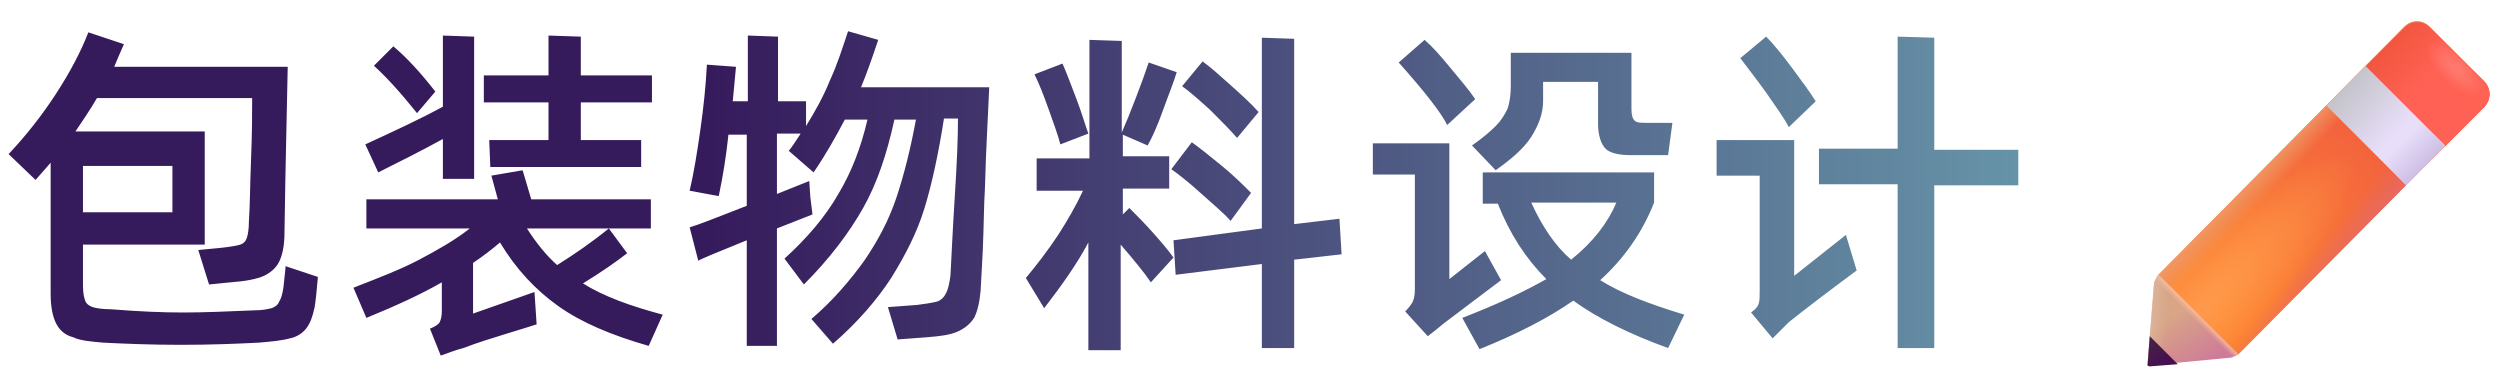 <svg xmlns="http://www.w3.org/2000/svg" xmlns:xlink="http://www.w3.org/1999/xlink" width="232" height="36" viewBox="0 0 232 36" fill="none"><path d="M91.4 17.499C91.5 13.699 91.7 10.599 91.8 8.099L79.9 8.099C80.4 6.899 80.9 5.499 81.5 3.699L78.7 2.899C78.2 4.399 77.7 5.999 77 7.499C76.4 8.999 75.6 10.399 74.8 11.699L74.8 9.399L72.2 9.399L72.2 3.399L69.4 3.299L69.4 9.399L68 9.399L68.3 6.199L65.6 5.999C65.5 7.899 65.3 9.899 65 11.999C64.7 14.099 64.4 15.999 64 17.699L66.7 18.199C67.1 16.299 67.4 14.399 67.6 12.499L69.3 12.499L69.3 19.099C66.5 20.199 64.7 20.899 64 21.099L64.8 24.199C65.1 23.999 66.6 23.399 69.3 22.299L69.3 32.099L72.1 32.099L72.1 21.199L75.4 19.899L75.2 18.299L75.1 16.799L72.1 17.999L72.1 12.399L74.3 12.399C73.9 12.999 73.6 13.499 73.2 13.999L75.5 15.999C76.6 14.399 77.5 12.799 78.4 11.099L80.5 11.099C79.9 13.699 79 15.999 77.8 17.999C76.6 20.099 74.9 22.099 72.8 23.999L74.6 26.399C77 23.999 78.8 21.599 80.1 19.299C81.4 16.999 82.3 14.299 83 11.099L85 11.099C84.5 13.799 83.9 16.199 83.2 18.299C82.5 20.399 81.5 22.299 80.2 24.199C78.9 25.999 77.3 27.899 75.3 29.599L77.3 31.899C79.6 29.899 81.4 27.799 82.7 25.799C84 23.699 85.1 21.599 85.8 19.299C86.5 16.999 87.1 14.199 87.6 10.999L88.9 10.999C88.9 12.799 88.8 15.199 88.6 18.299C88.4 21.399 88.3 23.899 88.2 25.599C88.1 26.299 88 26.799 87.8 27.199C87.6 27.599 87.3 27.899 86.9 27.999C86.5 28.099 85.9 28.199 85.1 28.299L82.4 28.499L83.3 31.499L86 31.299C87.2 31.199 88.1 31.099 88.8 30.799C89.5 30.499 90 30.099 90.4 29.499C90.7 28.899 90.9 28.099 91 26.999C91 26.699 91.1 25.499 91.2 23.299C91.3 20.999 91.3 19.099 91.4 17.499ZM29.2 28.5C29.3 27.899 29.4 26.899 29.5 25.7L26.5 24.7C26.5 25 26.4 25.599 26.3 26.7C26.2 27.299 26.1 27.7 25.9 28C25.8 28.299 25.5 28.5 25.2 28.599C24.8 28.7 24.3 28.799 23.6 28.799C21.2 28.899 19 29 17 29C15 29 12.8 28.899 10.3 28.7C9.5 28.7 8.9 28.599 8.6 28.5C8.3 28.399 8 28.2 7.9 27.899C7.8 27.599 7.7 27.2 7.7 26.5L7.7 22.7L19 22.7L19 12.2L7 12.2C7.6 11.3 8.3 10.3 9 9.1L23.4 9.1C23.4 10.399 23.4 12.2 23.3 14.7C23.2 17.2 23.2 19.099 23.1 20.5C23.1 21.299 23 21.799 22.9 22.099C22.8 22.399 22.6 22.599 22.3 22.7C22 22.799 21.4 22.899 20.5 23L18.4 23.2L19.4 26.399L21.4 26.2C22.8 26.099 23.8 25.899 24.5 25.599C25.1 25.299 25.6 24.899 25.9 24.299C26.2 23.7 26.4 22.799 26.4 21.599C26.4 20.599 26.5 15.499 26.7 6.2L10.6 6.2C10.8 5.7 11.1 5 11.5 4.1L8.2 3C7.5 4.8 6.5 6.7 5.2 8.7C3.9 10.7 2.4 12.6 0.8 14.3L3.3 16.7L4.7 15.1L4.7 27.299C4.7 28.5 4.9 29.399 5.2 30C5.5 30.599 6 31.099 6.8 31.299C7.4 31.599 8.4 31.7 9.6 31.799C11.6 31.899 14 32 16.8 32C19.6 32 22 31.899 24 31.799C25.2 31.7 26.2 31.599 26.9 31.399C27.5 31.299 28.1 30.899 28.4 30.5C28.8 30 29 29.399 29.2 28.5ZM35.1 15.999C37.1 14.999 39.1 13.999 41.1 12.899L41.1 16.599L44 16.599L44 3.4L41.1 3.3L41.1 9.9C38.9 11.1 36.5 12.2 33.9 13.399L35.1 15.999ZM50.9 12.999L45.4 12.999L45.5 15.499L59.5 15.499L59.5 12.999L53.9 12.999L53.9 9.5L60.5 9.5L60.5 7L53.9 7L53.9 3.4L50.9 3.3L50.9 7L44.9 7L44.9 9.5L50.9 9.5L50.9 12.999ZM166 11.799C165.6 10.999 164.8 9.899 163.9 8.599C162.9 7.199 162.1 6.199 161.5 5.399L163.9 3.399C164.6 4.099 165.4 5.099 166.3 6.299C167.2 7.499 168 8.599 168.5 9.399L166 11.799ZM179.5 13.899L187.3 13.899L187.3 17.199L179.5 17.199L179.5 32.299L176.1 32.299L176.1 17.099L168.8 17.099L168.8 13.799L176.1 13.799L176.1 3.399L179.5 3.499L179.5 13.899ZM124.5 23.599L124.3 20.299L120.1 20.799L120.1 3.6L117.1 3.5L117.1 21.2L108.9 22.299L109.1 25.5L117.1 24.5L117.1 32.3L120.1 32.3L120.1 24.099L124.5 23.599ZM134.3 11.599C133.7 10.399 132.2 8.499 129.8 5.799L132.2 3.699C132.9 4.299 133.7 5.199 134.6 6.299C135.5 7.399 136.3 8.299 136.9 9.199L134.3 11.599ZM107 21.599C106.2 20.7 105.5 20 104.8 19.299L104.2 19.899L104.2 17.5L108.5 17.5L108.5 14.499L104.2 14.499L104.2 12.499L106.5 13.499C106.9 12.8 107.4 11.7 107.9 10.3C108.4 8.9 108.9 7.7 109.2 6.7L106.6 5.8C106.3 6.7 105.9 7.8 105.4 9.1C104.9 10.399 104.5 11.399 104.1 12.3L104.1 3.8L101.1 3.7L101.1 14.7L96.2 14.7L96.2 17.7L100.5 17.7C99.9 19 99.1 20.399 98.2 21.799C97.2 23.299 96.2 24.599 95.2 25.799L96.9 28.599C98.6 26.399 100 24.399 101 22.5L101 32.499L104 32.499L104 22.7C105.2 24.099 106.2 25.299 106.8 26.2L108.9 23.899C108.4 23.2 107.8 22.5 107 21.599ZM34.7 6.1C35.8 7.1 37.1 8.5 38.7 10.499L40.4 8.5C39 6.7 37.7 5.3 36.5 4.3L34.7 6.1ZM136.6 13.499C137.6 12.799 138.3 12.199 138.8 11.699C139.3 11.199 139.6 10.699 139.9 10.099C140.1 9.499 140.2 8.799 140.2 7.999L140.2 4.899L151.4 4.899L151.4 10.099C151.4 10.699 151.5 10.999 151.7 11.199C151.9 11.399 152.3 11.399 152.8 11.399L155.2 11.399L154.8 14.399L151.4 14.399C150.2 14.399 149.4 14.199 149 13.799C148.6 13.399 148.3 12.599 148.3 11.499L148.3 7.599L143.2 7.599L143.2 9.399C143.2 10.499 142.8 11.599 142.1 12.699C141.4 13.799 140.2 14.799 138.8 15.799L136.6 13.499ZM112.3 10.2C113.3 11.2 114.2 12.1 114.8 12.8L116.8 10.399C116.1 9.6 115.2 8.8 114.2 7.9C113.2 7 112.3 6.2 111.6 5.7L109.7 8C110.4 8.5 111.2 9.2 112.3 10.2ZM97.3 10.1C97.8 11.499 98.2 12.6 98.4 13.399L101 12.399C100.7 11.6 100.4 10.499 99.9 9.2C99.4 7.9 99 6.8 98.6 5.9L96 6.9C96.4 7.7 96.8 8.7 97.3 10.1ZM166.5 25.599L171.3 21.799L172.3 25.099C169.6 27.099 167.5 28.699 166 29.899L165.1 30.799L164.5 31.399L162.5 28.999C162.9 28.699 163.1 28.499 163.2 28.199C163.3 27.899 163.3 27.499 163.3 26.999L163.3 16.299L159.3 16.299L159.3 12.999L166.5 12.999L166.5 25.599ZM113.4 15.399C112.3 14.499 111.3 13.7 110.6 13.2L108.7 15.7C109.4 16.2 110.3 16.899 111.4 17.899C112.5 18.899 113.5 19.7 114.2 20.5L116.1 17.899C115.4 17.2 114.5 16.299 113.4 15.399ZM139.3 25.999L134 29.999C133.4 30.499 132.9 30.899 132.5 31.199L130.4 28.899C130.8 28.499 131 28.199 131.1 27.999C131.2 27.799 131.3 27.399 131.3 26.899L131.3 16.199L127.4 16.199L127.4 13.299L134.5 13.299L134.5 25.899L137.8 23.299L139.3 25.999ZM16 15.399L16 19.7L7.7 19.7L7.7 15.399L16 15.399ZM43.9 29.099L43.9 24.399C44.8 23.799 45.7 23.099 46.4 22.5C47.9 25 49.7 26.899 51.8 28.399C53.9 29.899 56.7 31.099 60.2 32.099L61.5 29.2C58.5 28.399 56 27.5 54.1 26.299C55.9 25.2 57.3 24.2 58.2 23.5L56.5 21.2L60.4 21.2L60.4 18.5L49.3 18.5L48.5 15.8L45.6 16.299L46.2 18.5L34 18.5L34 21.2L43.6 21.2C42.2 22.299 40.6 23.2 38.9 24.099C37.2 25 35.1 25.799 32.8 26.7L34 29.5C36.7 28.399 39.1 27.299 41 26.2L41 28.899C41 29.399 40.9 29.7 40.8 29.899C40.7 30.099 40.4 30.299 39.9 30.5L40.9 32.999C41.5 32.8 42.2 32.499 43 32.3C44.3 31.799 45.6 31.399 46.9 31C48.2 30.599 49.2 30.299 49.8 30.099L49.6 27.099L43.9 29.099ZM56.5 21.2C54.9 22.5 53.3 23.599 51.7 24.599C50.7 23.7 49.8 22.599 48.9 21.2L56.5 21.2ZM154.8 32.299C151.2 30.999 148.2 29.499 146 27.899C143.7 29.499 140.8 30.999 137.3 32.399L135.7 29.499C138.8 28.299 141.4 27.099 143.5 25.899C141.6 23.999 140.1 21.699 139 18.899L137.6 18.899L137.6 15.999L153.5 15.999L153.5 18.799C152.4 21.599 150.7 23.999 148.5 25.999C150.4 27.199 153 28.199 156.3 29.199L154.8 32.299ZM142.1 18.799C143.1 20.999 144.3 22.799 145.8 24.099C147.8 22.499 149.2 20.699 150 18.799L142.1 18.799Z" fill-rule="evenodd" fill="url(#linear_fill_heea9q1_CFNv-r8jgWrFh)"></path><path d="M223.1 2.501C223.8 1.801 224.8 1.801 225.5 2.501L230.5 7.501C231.2 8.201 231.2 9.301 230.5 9.901L207.7 32.901L200.3 25.501L223.1 2.501Z" fill="url(#linear_fill_D_DEF3lhuZSrWwElta2ID)"></path><path d="M223.1 2.501C223.8 1.801 224.8 1.801 225.5 2.501L230.5 7.501C231.2 8.201 231.2 9.301 230.5 9.901L207.7 32.901L200.3 25.501L223.1 2.501Z" fill="url(#linear_fill_sD4pxpp01iaQ0daCaKk-z)"></path><path d="M223.1 2.501C223.8 1.801 224.8 1.801 225.5 2.501L230.5 7.501C231.2 8.201 231.2 9.301 230.5 9.901L207.7 32.901L200.3 25.501L223.1 2.501Z" fill="url(#linear_fill_TWsGZK67yeZYY6zDYmfT-)"></path><path d="M223.1 2.501C223.8 1.801 224.8 1.801 225.5 2.501L230.5 7.501C231.2 8.201 231.2 9.301 230.5 9.901L207.7 32.901L200.3 25.501L223.1 2.501Z" fill="url(#linear_fill_Q7gcrtx3LFA9Kg_rLKmoY)"></path><path d="M199.3 33.7C199.3 33.8 199.4 34 199.5 33.9L206.9 33.2C207.1 33.2 207.3 33.1 207.5 33L207.7 32.9L200.3 25.5L200.2 25.6C200.1 25.8 200 26 199.9 26.2L199.3 33.7Z" fill="url(#linear_fill_aKGEn_rAzLkTQ7G8a7aEO)"></path><path d="M199.3 33.7C199.3 33.8 199.4 34 199.5 33.9L206.9 33.2C207.1 33.2 207.3 33.1 207.5 33L207.7 32.9L200.3 25.5L200.2 25.6C200.1 25.8 200 26 199.9 26.2L199.3 33.7Z" fill="url(#linear_fill_b_PJOeNcva4s36pFfgAcR)"></path><path d="M199.3 33.7C199.3 33.8 199.4 34 199.5 33.9L206.9 33.2C207.1 33.2 207.3 33.1 207.5 33L207.7 32.9L200.3 25.5L200.2 25.6C200.1 25.8 200 26 199.9 26.2L199.3 33.7Z" fill="url(#linear_fill_2L3yNr6CL9_yv6crwNzzt)"></path><path d="M226.9 13.6L230.5 10C231.2 9.3 231.2 8.2 230.5 7.6L225.5 2.6C224.8 1.9 223.8 1.9 223.1 2.6L219.5 6.2L226.9 13.6Z" fill="url(#linear_fill_nibghBLjvRDx57TYiH1ph)"></path><path d="M226.9 13.6L230.5 10C231.2 9.3 231.2 8.2 230.5 7.6L225.5 2.6C224.8 1.9 223.8 1.9 223.1 2.6L219.5 6.2L226.9 13.6Z" fill="url(#linear_fill_-XK4us-Han9lWPCbn7caC)"></path><path d="M226.9 13.6L230.5 10C231.2 9.3 231.2 8.2 230.5 7.6L225.5 2.6C224.8 1.9 223.8 1.9 223.1 2.6L219.5 6.2L226.9 13.6Z" fill="url(#linear_fill_1kK2pp7cTDYWsLzM9dckR)"></path><path d="M215.9 9.801L219.5 6.101L226.9 13.501L223.3 17.201L215.9 9.801Z" fill="url(#linear_fill_n3tGZmLhySoKsOFy_GCc5)"></path><path d="M215.9 9.801L219.5 6.101L226.9 13.501L223.3 17.201L215.9 9.801Z" fill="url(#linear_fill_8dLOJlvwFGzbZUmuPN9hS)"></path><path d="M199.5 34C199.4 34 199.2 33.9 199.3 33.8L199.5 31.2L202.1 33.8L199.5 34Z" fill="url(#linear_fill_HdUnJRuLcsg8wJ5mMCxaB)"></path><defs><linearGradient id="linear_fill_heea9q1_CFNv-r8jgWrFh" x1="65.799" y1="17.949" x2="187.3" y2="17.949" gradientUnits="userSpaceOnUse"><stop offset="0" stop-color="#361B5C"></stop><stop offset="1" stop-color="#6693A7"></stop></linearGradient><radialGradient id="linear_fill_D_DEF3lhuZSrWwElta2ID" cx="0" cy="0" r="1" gradientTransform="translate(204.011 29.391) rotate(-45.87) scale(-22.443, 13.919)" gradientUnits="userSpaceOnUse"><stop offset="0" stop-color="#FF9130"></stop><stop offset="1" stop-color="#F3633D"></stop></radialGradient><linearGradient id="linear_fill_sD4pxpp01iaQ0daCaKk-z" x1="211.893" y1="13.182" x2="213.654" y2="14.873" gradientUnits="userSpaceOnUse"><stop offset="0" stop-color="#EE9B6A"></stop><stop offset="1" stop-color="#EE9B6A" stop-opacity="0"></stop></linearGradient><linearGradient id="linear_fill_TWsGZK67yeZYY6zDYmfT-" x1="220.345" y1="20.816" x2="218.228" y2="19.051" gradientUnits="userSpaceOnUse"><stop offset="0" stop-color="#E66A62"></stop><stop offset="1" stop-color="#E66A62" stop-opacity="0"></stop></linearGradient><radialGradient id="linear_fill_Q7gcrtx3LFA9Kg_rLKmoY" cx="0" cy="0" r="1" gradientTransform="translate(203.749 29.216) rotate(-45.085) scale(-20.727, 4.635)" gradientUnits="userSpaceOnUse"><stop offset="0" stop-color="#FF994D"></stop><stop offset="1" stop-color="#FF994D" stop-opacity="0"></stop></radialGradient><linearGradient id="linear_fill_aKGEn_rAzLkTQ7G8a7aEO" x1="201.153" y1="29.652" x2="204.151" y2="34.363" gradientUnits="userSpaceOnUse"><stop offset="0" stop-color="#D8A587"></stop><stop offset="1" stop-color="#CE7A98"></stop></linearGradient><linearGradient id="linear_fill_b_PJOeNcva4s36pFfgAcR" x1="204.185" y1="29.013" x2="203.585" y2="29.619" gradientUnits="userSpaceOnUse"><stop offset="0" stop-color="#FFC09F"></stop><stop offset="0.207" stop-color="#FFC09F"></stop><stop offset="1" stop-color="#FCB196" stop-opacity="0"></stop></linearGradient><linearGradient id="linear_fill_2L3yNr6CL9_yv6crwNzzt" x1="198.65" y1="29.605" x2="201.064" y2="29.819" gradientUnits="userSpaceOnUse"><stop offset="0" stop-color="#DEBCA3"></stop><stop offset="1" stop-color="#DEBCA3" stop-opacity="0"></stop></linearGradient><linearGradient id="linear_fill_nibghBLjvRDx57TYiH1ph" x1="228.354" y1="4.797" x2="223.671" y2="9.409" gradientUnits="userSpaceOnUse"><stop offset="0" stop-color="#FF6153"></stop><stop offset="1" stop-color="#FF6154"></stop></linearGradient><linearGradient id="linear_fill_-XK4us-Han9lWPCbn7caC" x1="221.537" y1="3.796" x2="225.238" y2="7.211" gradientUnits="userSpaceOnUse"><stop offset="0" stop-color="#F1553E"></stop><stop offset="1" stop-color="#F1553E" stop-opacity="0"></stop></linearGradient><radialGradient id="linear_fill_1kK2pp7cTDYWsLzM9dckR" cx="0" cy="0" r="1" gradientTransform="translate(227.895 6.354) rotate(-225.234) scale(-1.563, 3.551)" gradientUnits="userSpaceOnUse"><stop offset="0" stop-color="#FF786D"></stop><stop offset="0.177" stop-color="#FF786D"></stop><stop offset="1" stop-color="#FF786D" stop-opacity="0"></stop></radialGradient><linearGradient id="linear_fill_n3tGZmLhySoKsOFy_GCc5" x1="217.647" y1="8.238" x2="222.344" y2="12.508" gradientUnits="userSpaceOnUse"><stop offset="0" stop-color="#C5C4CB"></stop><stop offset="1" stop-color="#E8DEFA"></stop></linearGradient><linearGradient id="linear_fill_8dLOJlvwFGzbZUmuPN9hS" x1="225.548" y1="15.687" x2="222.915" y2="13.124" gradientUnits="userSpaceOnUse"><stop offset="0" stop-color="#C9B9E0"></stop><stop offset="1" stop-color="#C9B9E0" stop-opacity="0"></stop></linearGradient><linearGradient id="linear_fill_HdUnJRuLcsg8wJ5mMCxaB" x1="199.551" y1="32.266" x2="200.762" y2="33.944" gradientUnits="userSpaceOnUse"><stop offset="0" stop-color="#461E49"></stop><stop offset="1" stop-color="#450F51"></stop></linearGradient></defs></svg>